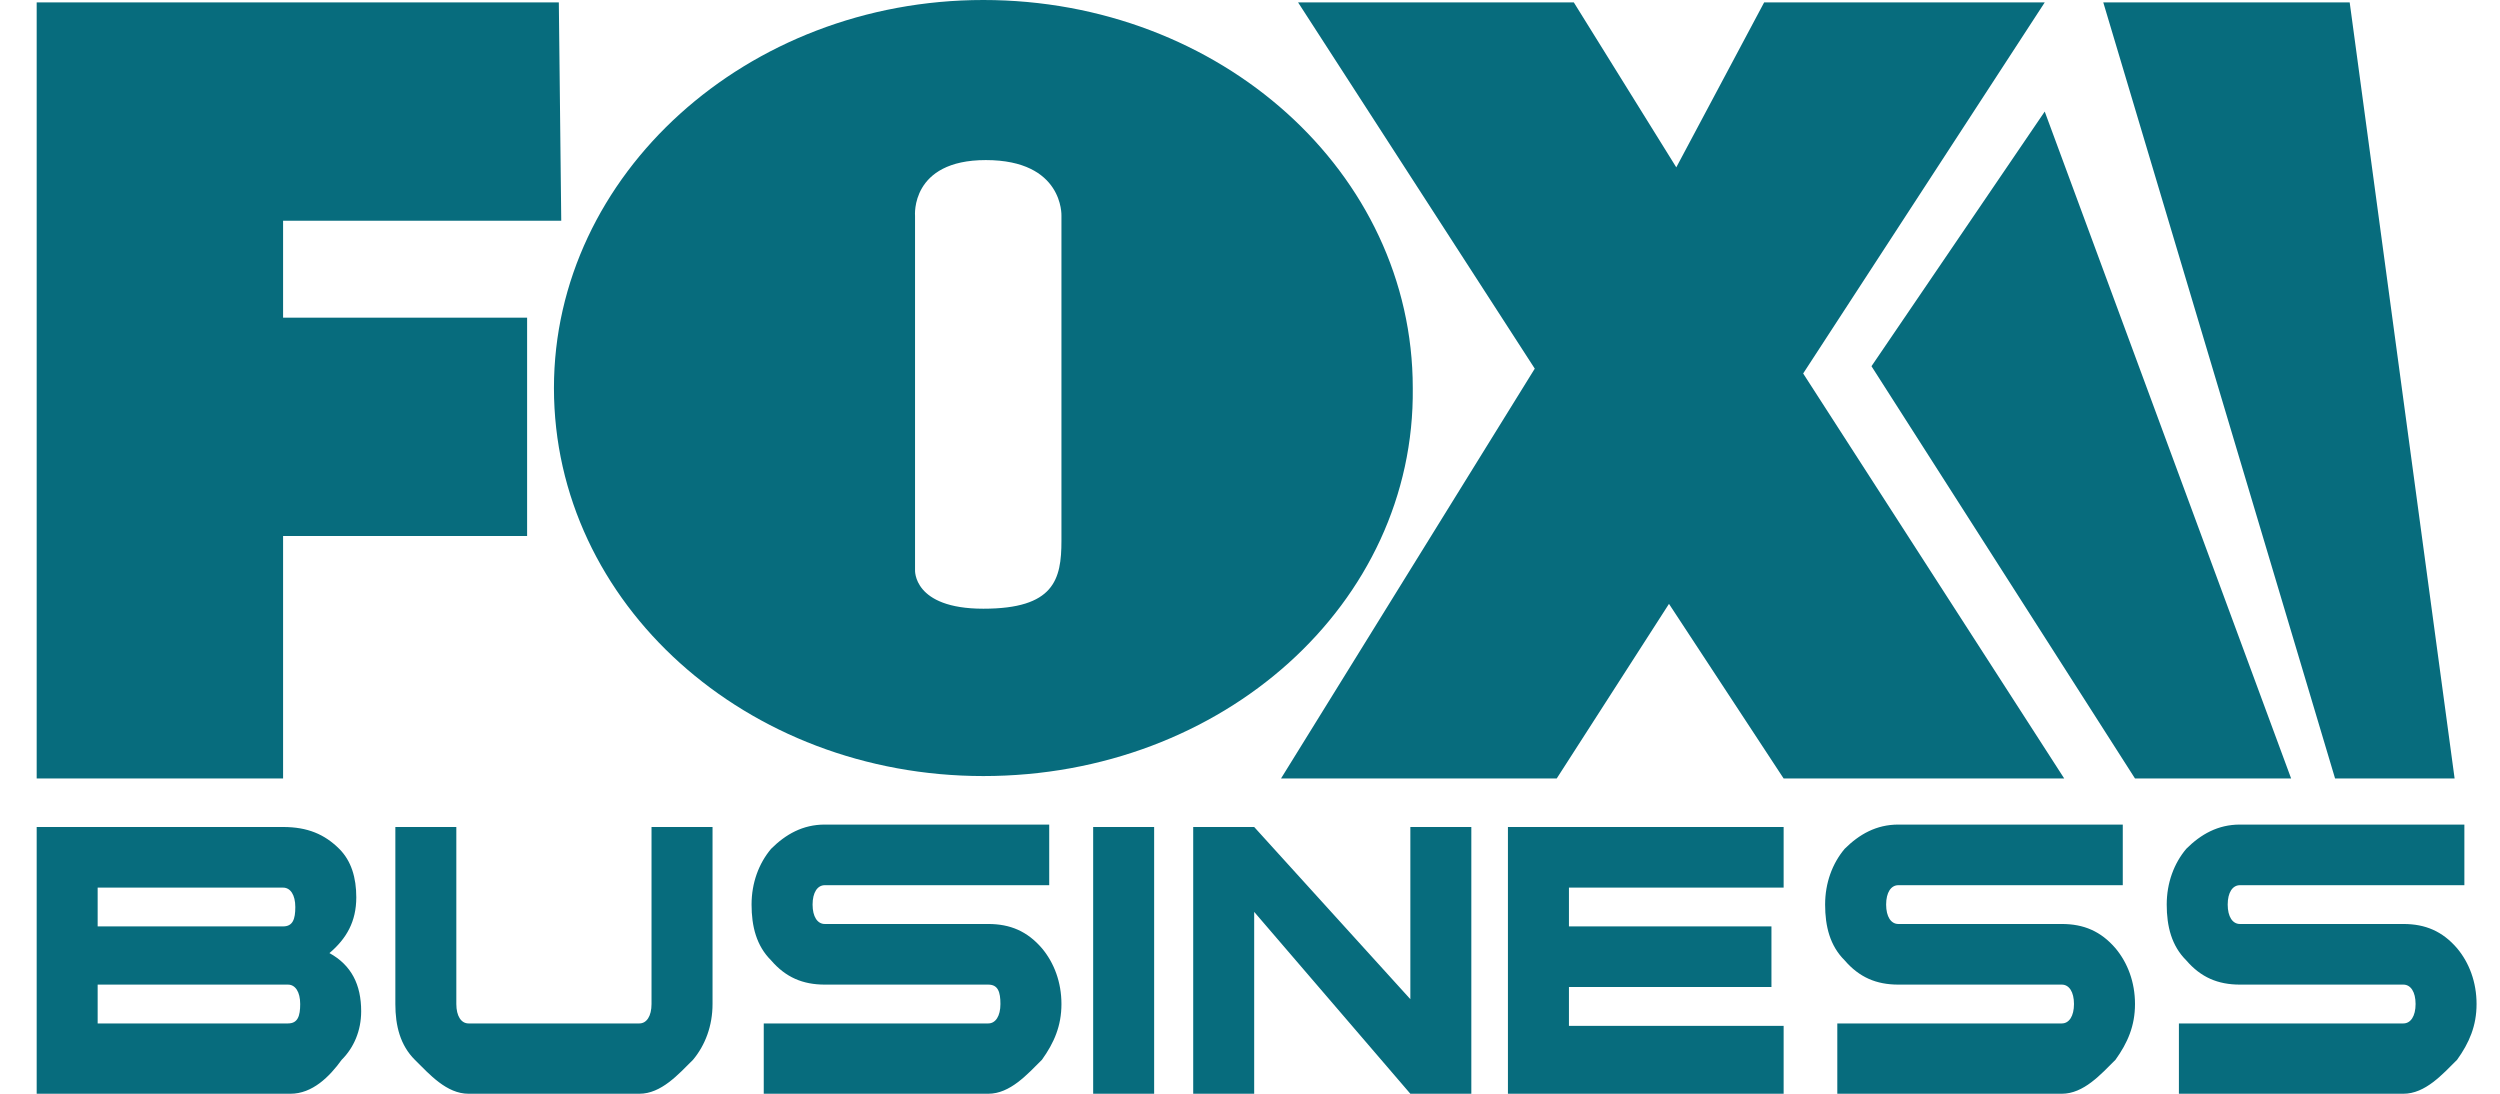 <?xml version="1.0" encoding="utf-8"?><svg width="64" height="28" viewBox="0 0 64 28" fill="none" xmlns="http://www.w3.org/2000/svg">
<path fill-rule="evenodd" clip-rule="evenodd" d="M59.778 19.929L53.844 0.062H60.152L62.838 19.929H59.778ZM52.844 19.929H45.661L42.726 15.459L39.852 19.929H32.794L39.29 9.437L33.231 0.062H40.29L42.913 4.284L45.162 0.062H52.345L46.161 9.561L52.844 19.929ZM25.174 19.867C19.115 19.867 14.181 15.459 14.181 9.933C14.181 4.47 19.115 0 25.174 0C31.233 0 36.167 4.408 36.167 9.933C36.23 15.459 31.295 19.867 25.174 19.867ZM27.173 5.526C27.173 5.526 27.235 4.098 25.236 4.098C23.3 4.098 23.425 5.526 23.425 5.526V14.59C23.425 14.59 23.363 15.583 25.174 15.583C26.985 15.583 27.173 14.838 27.173 13.845V5.526ZM7.247 8.133H13.494V13.721H7.247V19.929H0.939V0.062H14.306L14.368 5.65H7.247V8.133ZM8.684 21.73C8.996 22.04 9.121 22.474 9.121 22.971C9.121 23.592 8.871 24.027 8.434 24.399C8.996 24.709 9.246 25.206 9.246 25.889C9.246 26.386 9.059 26.82 8.747 27.131C8.434 27.565 7.997 28 7.435 28H0.939V21.171H7.247C7.872 21.171 8.309 21.357 8.684 21.73ZM2.5 26.2H7.372C7.622 26.2 7.685 26.013 7.685 25.703C7.685 25.392 7.56 25.206 7.372 25.206H2.5V26.2ZM2.5 23.716H7.247C7.497 23.716 7.56 23.53 7.56 23.22C7.56 22.909 7.435 22.723 7.247 22.723H2.5V23.716ZM11.682 25.703C11.682 26.013 11.807 26.2 11.995 26.2H16.367C16.554 26.2 16.679 26.013 16.679 25.703V21.171H18.241V25.703C18.241 26.262 18.053 26.758 17.741 27.131C17.366 27.503 16.929 28 16.367 28H11.995C11.432 28 10.995 27.503 10.62 27.131C10.246 26.758 10.121 26.262 10.121 25.703V21.171H11.682V25.703ZM25.299 25.206H21.114C20.552 25.206 20.114 25.02 19.74 24.585C19.365 24.213 19.24 23.716 19.24 23.157C19.24 22.599 19.427 22.102 19.74 21.73C20.114 21.357 20.552 21.109 21.114 21.109H26.86V22.661H21.114C20.927 22.661 20.802 22.847 20.802 23.157C20.802 23.468 20.927 23.654 21.114 23.654H25.299C25.861 23.654 26.298 23.84 26.673 24.275C26.985 24.647 27.173 25.144 27.173 25.703C27.173 26.262 26.985 26.696 26.673 27.131C26.298 27.503 25.861 28 25.299 28H19.552V26.2H25.299C25.486 26.2 25.611 26.013 25.611 25.703C25.611 25.392 25.549 25.206 25.299 25.206ZM29.546 28H27.985V21.171H29.546V28ZM36.105 25.579V21.171H37.666V28H36.105L32.107 23.344V28H30.546V21.171H32.107L36.105 25.579ZM45.724 22.723H40.165V23.716H45.349V25.268H40.165V26.262H45.661V28H38.603V21.171H45.661V22.723H45.724ZM52.782 25.206H48.597C48.035 25.206 47.598 25.02 47.223 24.585C46.848 24.213 46.723 23.716 46.723 23.157C46.723 22.599 46.91 22.102 47.223 21.73C47.598 21.357 48.035 21.109 48.597 21.109H54.343V22.661H48.597C48.41 22.661 48.285 22.847 48.285 23.157C48.285 23.468 48.41 23.654 48.597 23.654H52.782C53.344 23.654 53.781 23.84 54.156 24.275C54.468 24.647 54.656 25.144 54.656 25.703C54.656 26.262 54.468 26.696 54.156 27.131C53.781 27.503 53.344 28 52.782 28H47.035V26.2H52.782C52.969 26.2 53.094 26.013 53.094 25.703C53.094 25.392 52.969 25.206 52.782 25.206ZM61.526 25.206H57.342C56.779 25.206 56.342 25.02 55.968 24.585C55.593 24.213 55.468 23.716 55.468 23.157C55.468 22.599 55.655 22.102 55.968 21.73C56.342 21.357 56.779 21.109 57.342 21.109H63.088V22.661H57.342C57.154 22.661 57.029 22.847 57.029 23.157C57.029 23.468 57.154 23.654 57.342 23.654H61.526C62.089 23.654 62.526 23.84 62.901 24.275C63.213 24.647 63.4 25.144 63.4 25.703C63.4 26.262 63.213 26.696 62.901 27.131C62.526 27.503 62.089 28 61.526 28H55.78V26.2H61.526C61.714 26.2 61.839 26.013 61.839 25.703C61.839 25.392 61.714 25.206 61.526 25.206ZM52.345 2.856L58.653 19.929H54.656L47.91 9.375L52.345 2.856Z" fill="#076C7D"/>
</svg>
